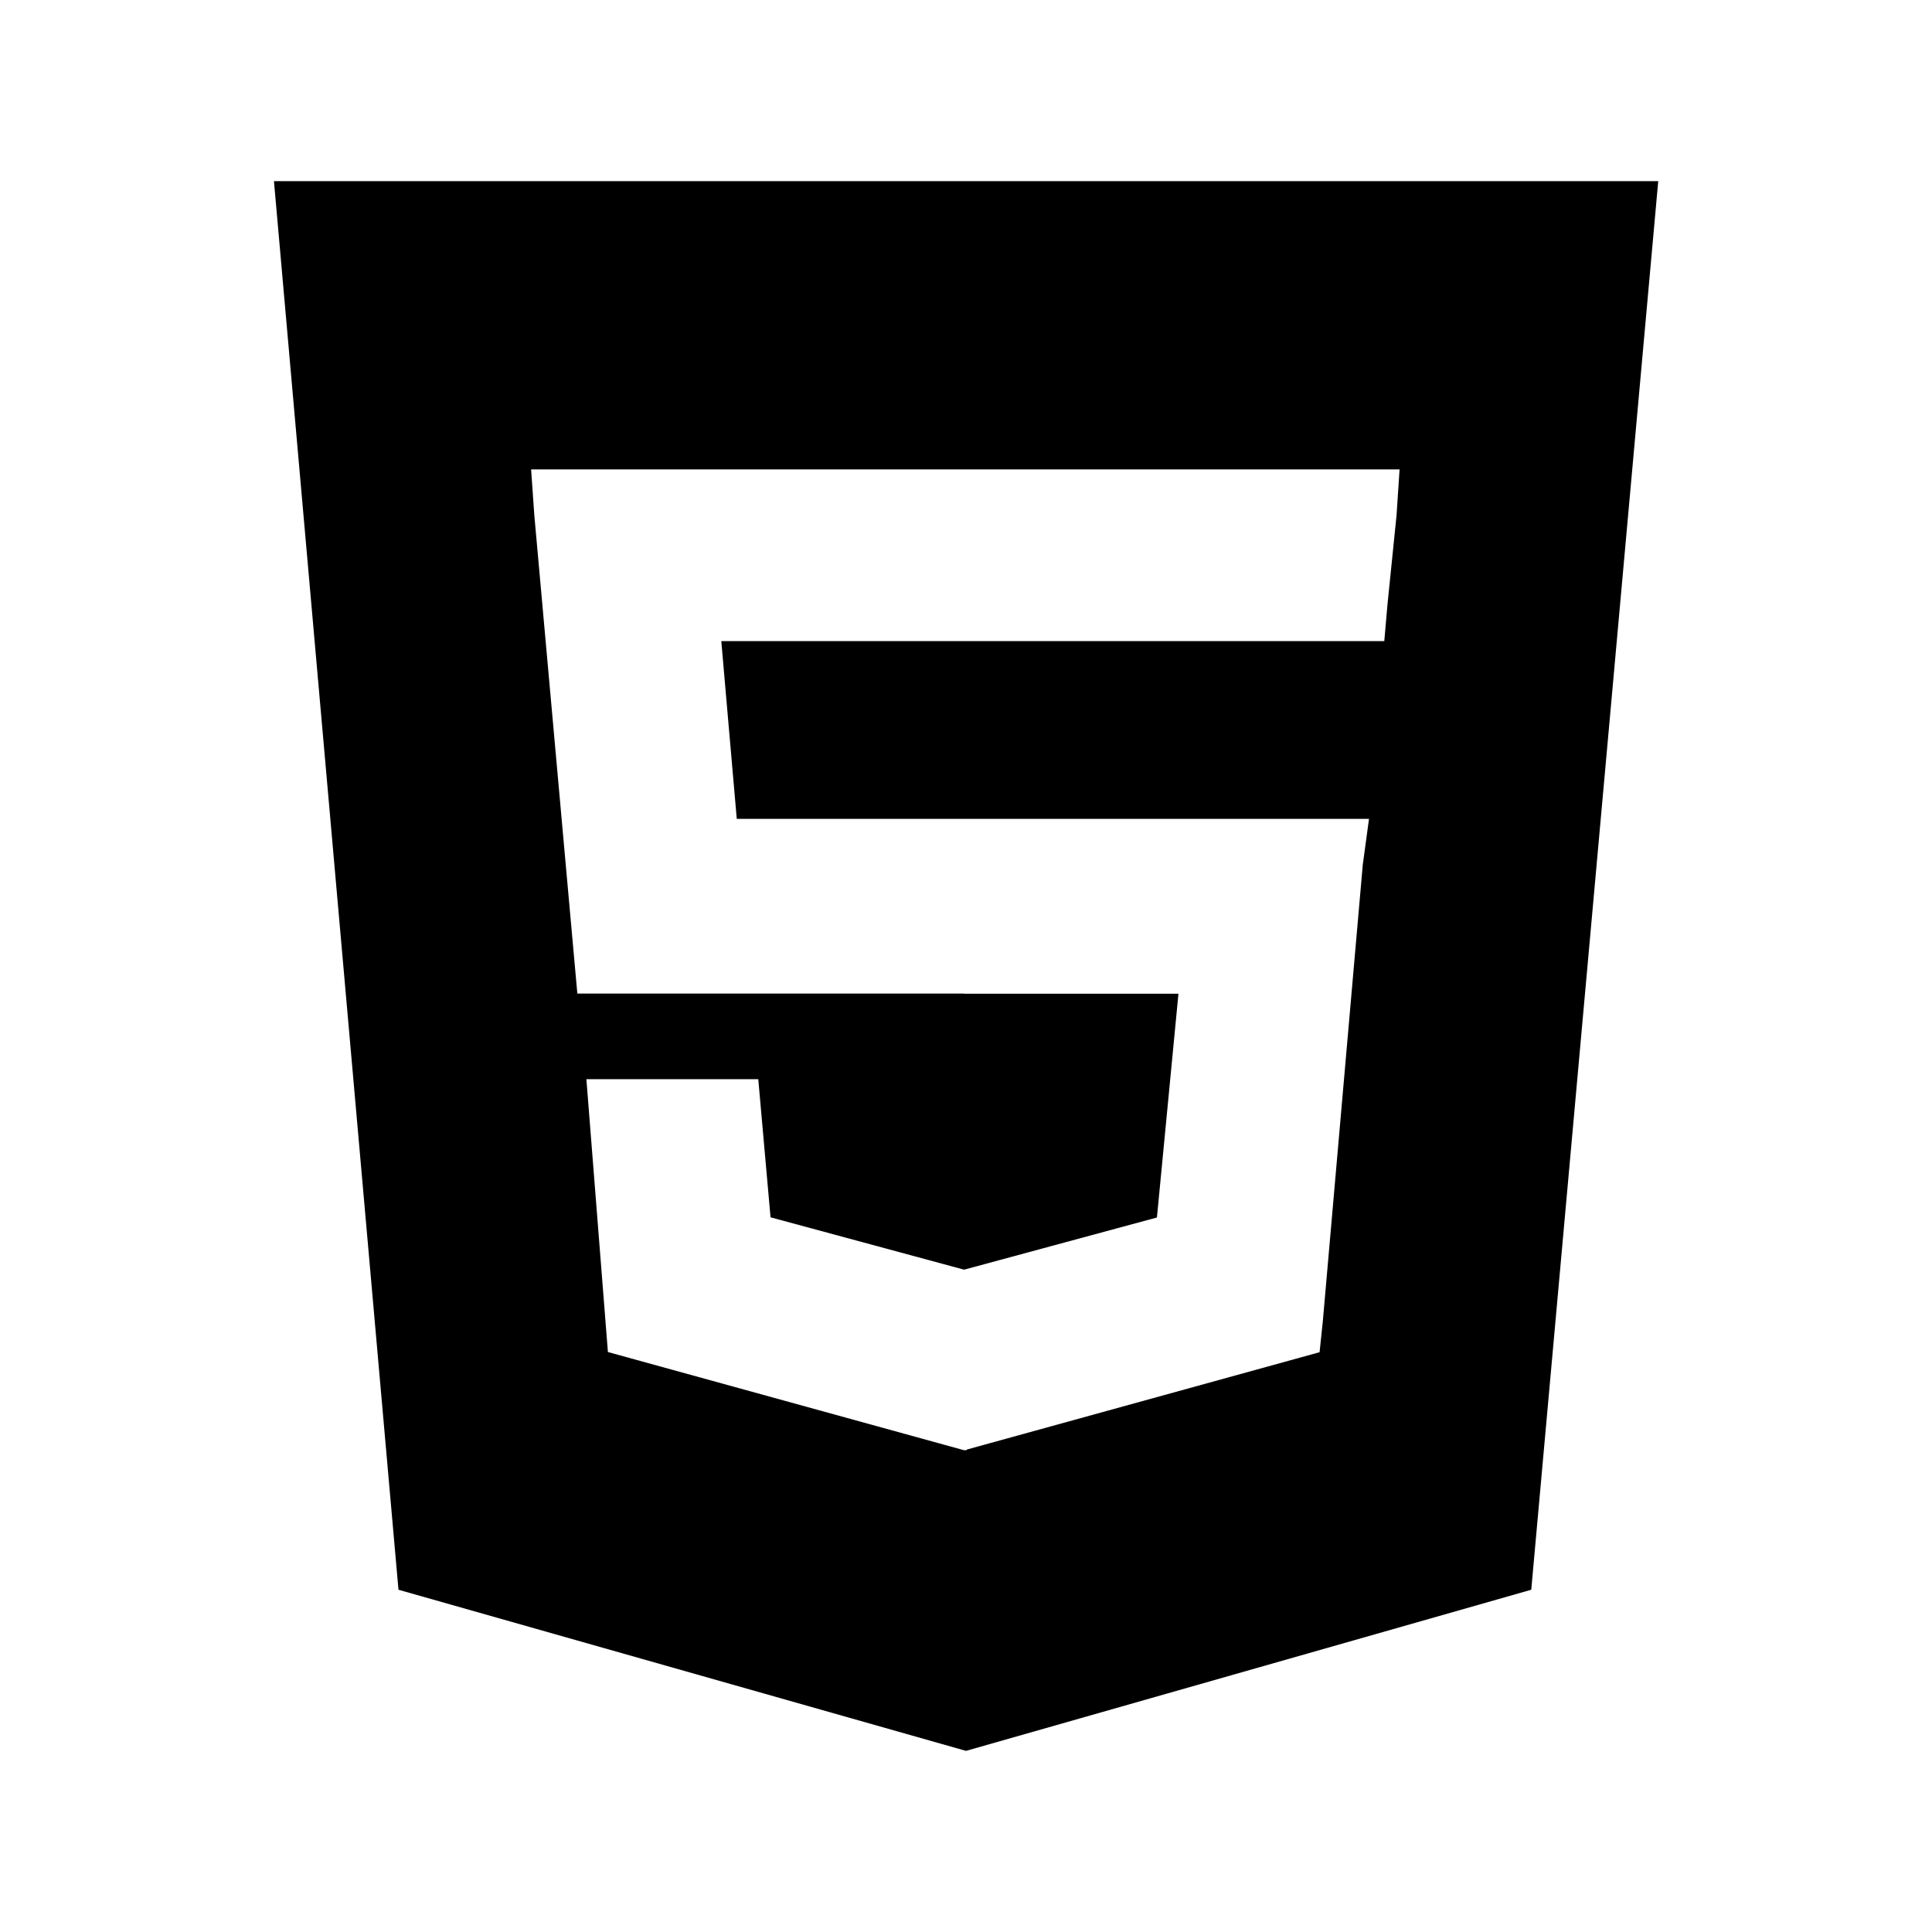 <svg xmlns="http://www.w3.org/2000/svg" fill="currentColor" viewBox="0 0 1024 1024" height="1em" width="1em">
  <path d="m145.2 96 66 746.6L512 928l299.6-85.4L878.9 96H145.2zm595 177.1-4.8 47.2-1.7 19.5H382.3l8.2 94.2h335.1l-3.3 24.3-21.2 242.2-1.7 16.2-187 51.6v.3h-1.2l-.3.1v-.1h-.1l-188.6-52L310.8 572h91.1l6.5 73.2 102.4 27.7h.4l102-27.6 11.4-118.6H510.9v-.1H306l-22.8-253.5-1.7-24.3h460.3l-1.6 24.3z"/>
</svg>
